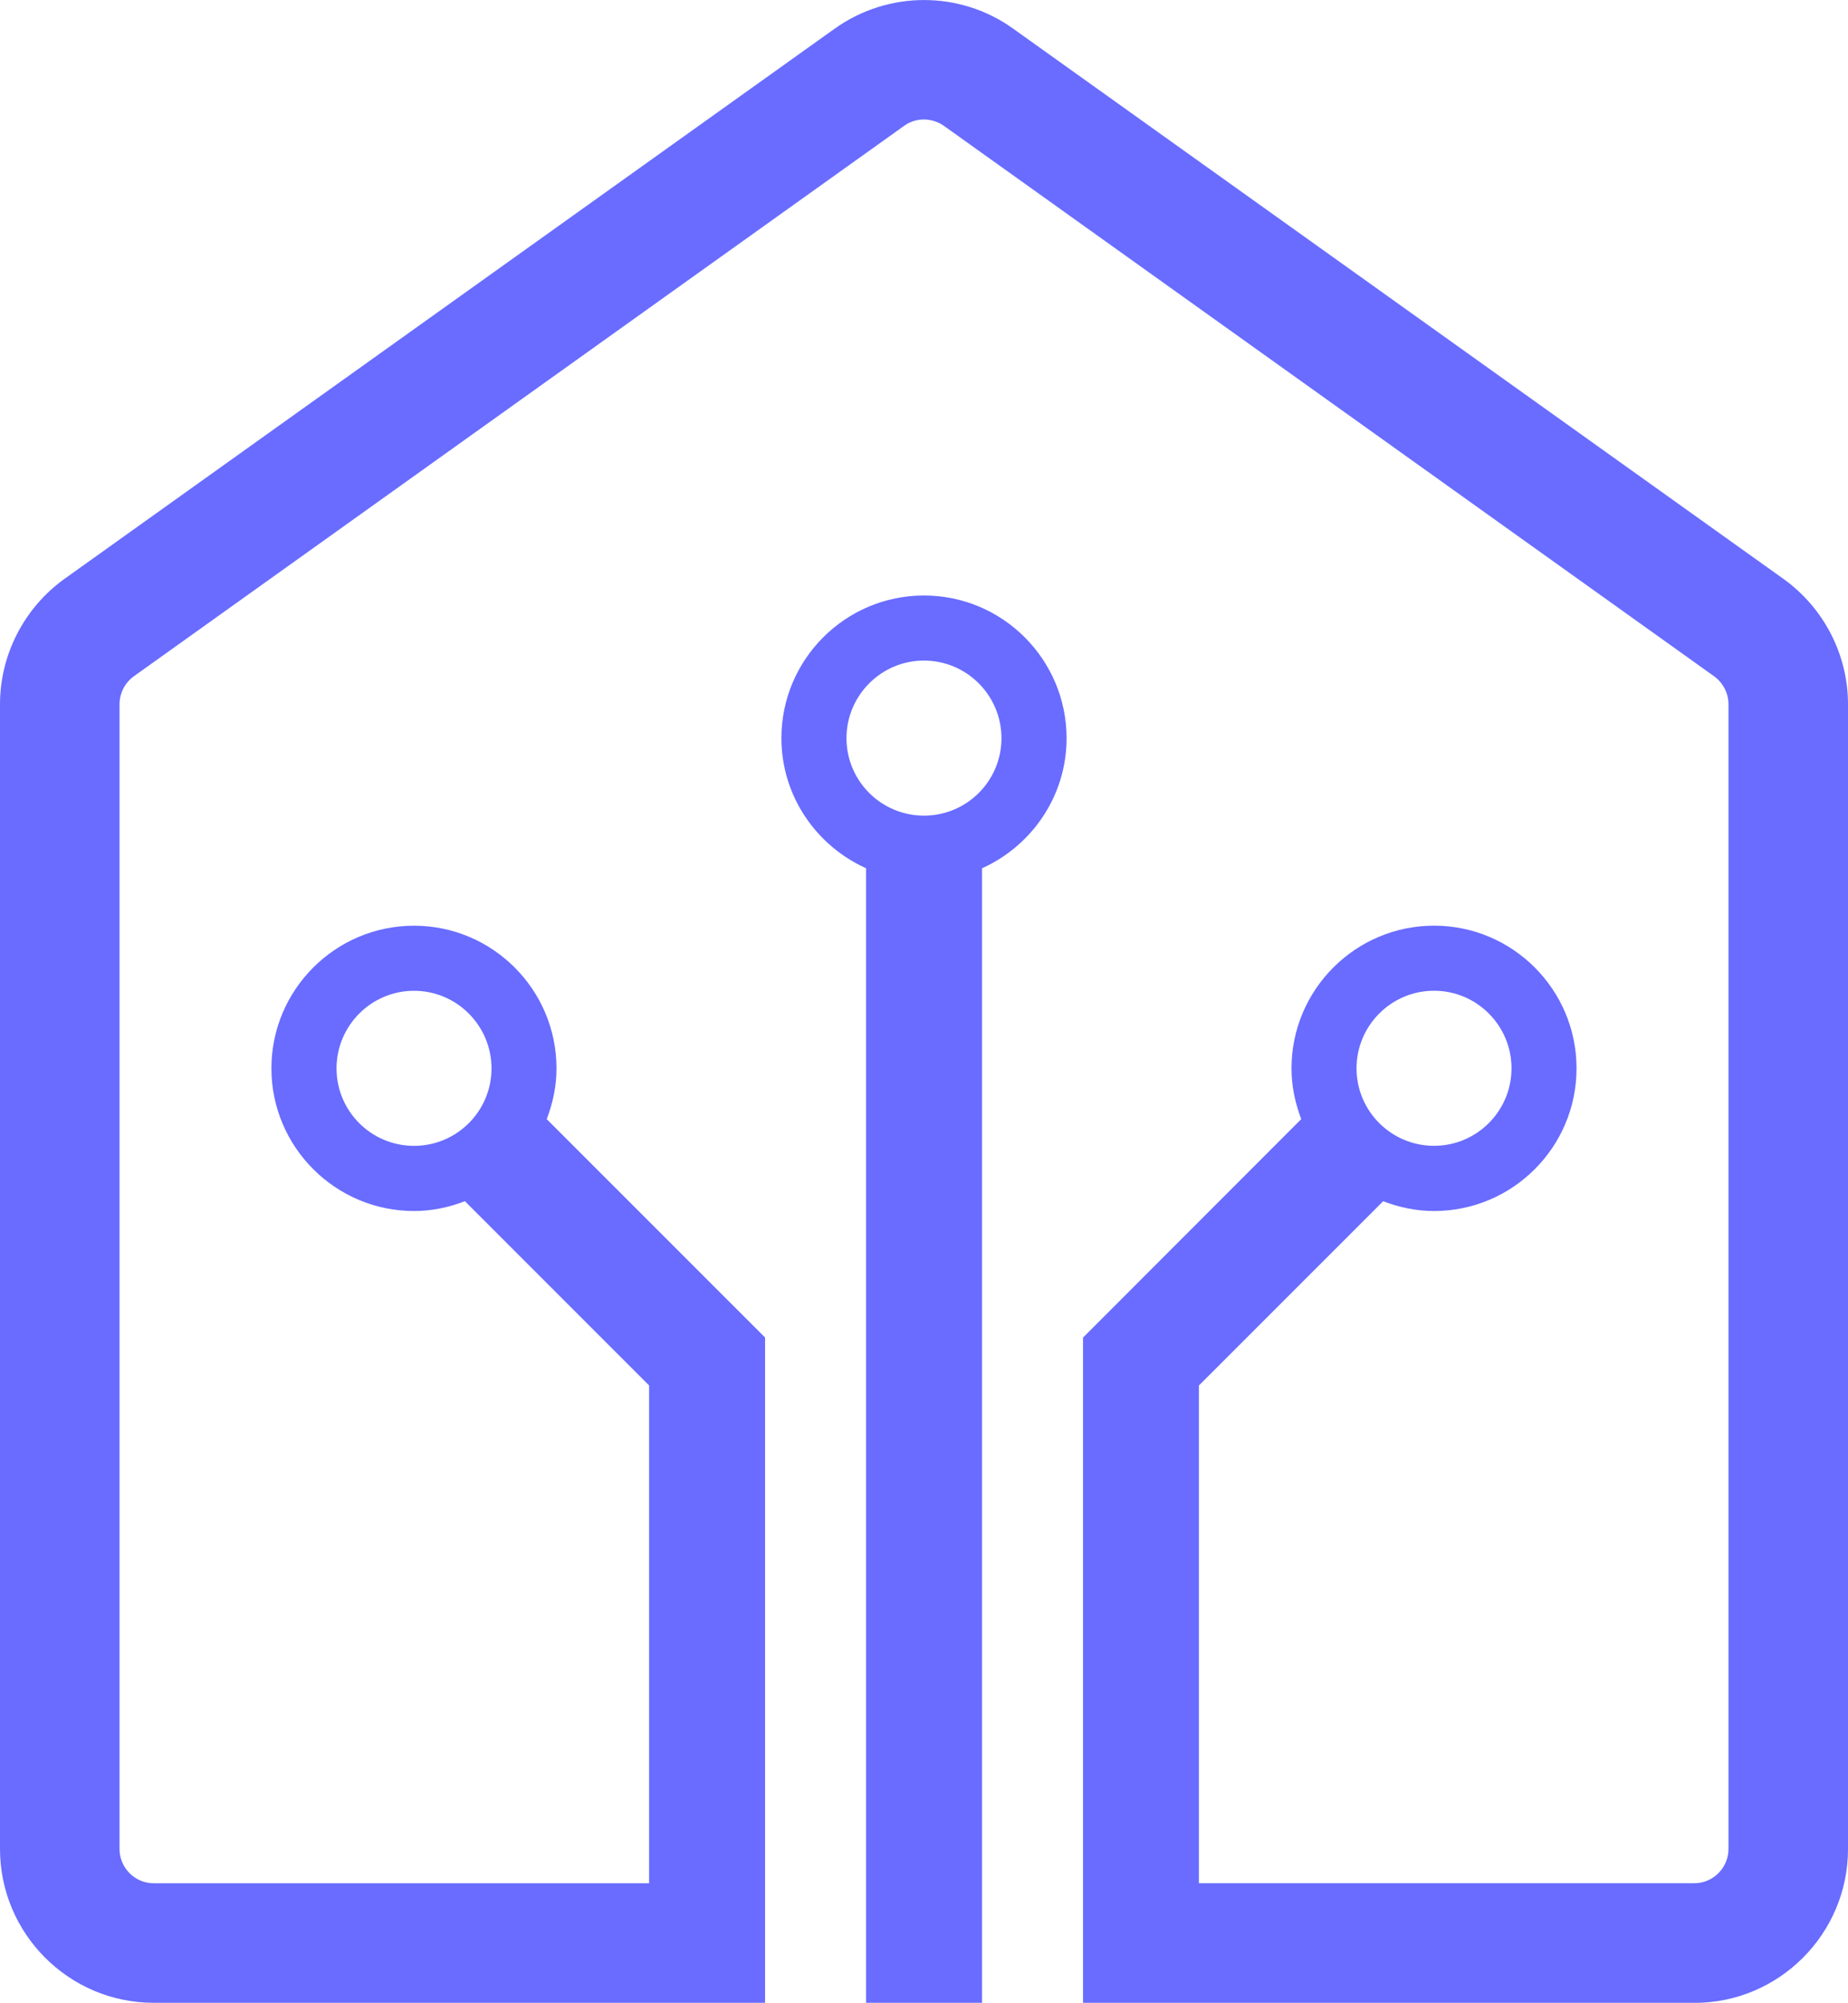 <?xml version="1.0" encoding="utf-8"?>
<!-- Generator: Adobe Illustrator 16.0.0, SVG Export Plug-In . SVG Version: 6.00 Build 0)  -->
<!DOCTYPE svg PUBLIC "-//W3C//DTD SVG 1.1//EN" "http://www.w3.org/Graphics/SVG/1.1/DTD/svg11.dtd">
<svg version="1.1" id="logo" xmlns="http://www.w3.org/2000/svg" xmlns:xlink="http://www.w3.org/1999/xlink" x="0px" y="0px"
	 width="41.377px" height="44.815px" viewBox="0 0 41.377 44.815" enable-background="new 0 0 41.377 44.815" xml:space="preserve">
<g id="color1">
	<g>
		<circle fill="none" cx="32.108" cy="23.904" r="1.735"/>
		<circle fill="none" cx="9.27" cy="23.904" r="1.735"/>
		<circle fill="none" cx="20.688" cy="16.516" r="1.735"/>
		<g>
			<path fill="#696cff" d="M39.935,12.956L22.686,0.642c-1.189-0.854-2.799-0.856-3.998,0L1.439,12.956
				C0.54,13.604,0,14.65,0,15.759v25.613c0,1.897,1.544,3.443,3.44,3.443H17.13V29.929l-4.889-4.887
				c0.136-0.355,0.219-0.734,0.219-1.136c0-1.761-1.431-3.192-3.19-3.192c-1.761,0-3.193,1.432-3.193,3.192
				c0,1.759,1.433,3.192,3.193,3.192c0.402,0,0.783-0.082,1.139-0.22l4.125,4.124V42.14H3.44c-0.421,0-0.764-0.346-0.764-0.768
				V15.759c0-0.245,0.119-0.48,0.319-0.625L20.239,2.819c0.264-0.195,0.625-0.191,0.894-0.004l17.245,12.317
				c0.202,0.146,0.323,0.381,0.323,0.626v25.613c0,0.422-0.343,0.768-0.764,0.768H26.843V31.003l4.126-4.124
				c0.355,0.136,0.737,0.219,1.14,0.219c1.761,0,3.19-1.433,3.19-3.192c0-1.761-1.43-3.193-3.19-3.193s-3.192,1.433-3.192,3.193
				c0,0.402,0.083,0.781,0.218,1.136l-4.886,4.888v14.887h13.689c1.896,0,3.439-1.546,3.439-3.443V15.759
				C41.377,14.652,40.839,13.606,39.935,12.956z M9.27,25.64c-0.957,0-1.735-0.776-1.735-1.733s0.778-1.737,1.735-1.737
				s1.735,0.78,1.735,1.737S10.227,25.64,9.27,25.64z M32.108,22.169c0.957,0,1.735,0.779,1.735,1.736s-0.778,1.734-1.735,1.734
				s-1.735-0.777-1.735-1.734S31.151,22.169,32.108,22.169z"/>
			<path fill="#696cff" d="M20.688,13.325c-1.761,0-3.192,1.432-3.192,3.192c0,1.296,0.782,2.41,1.895,2.911v25.387h2.597V19.429
				c1.112-0.501,1.893-1.615,1.893-2.911C23.88,14.757,22.449,13.325,20.688,13.325z M20.688,18.251
				c-0.957,0-1.735-0.776-1.735-1.733s0.778-1.737,1.735-1.737s1.735,0.78,1.735,1.737S21.646,18.251,20.688,18.251z"/>
		</g>
	</g>
</g>
</svg>